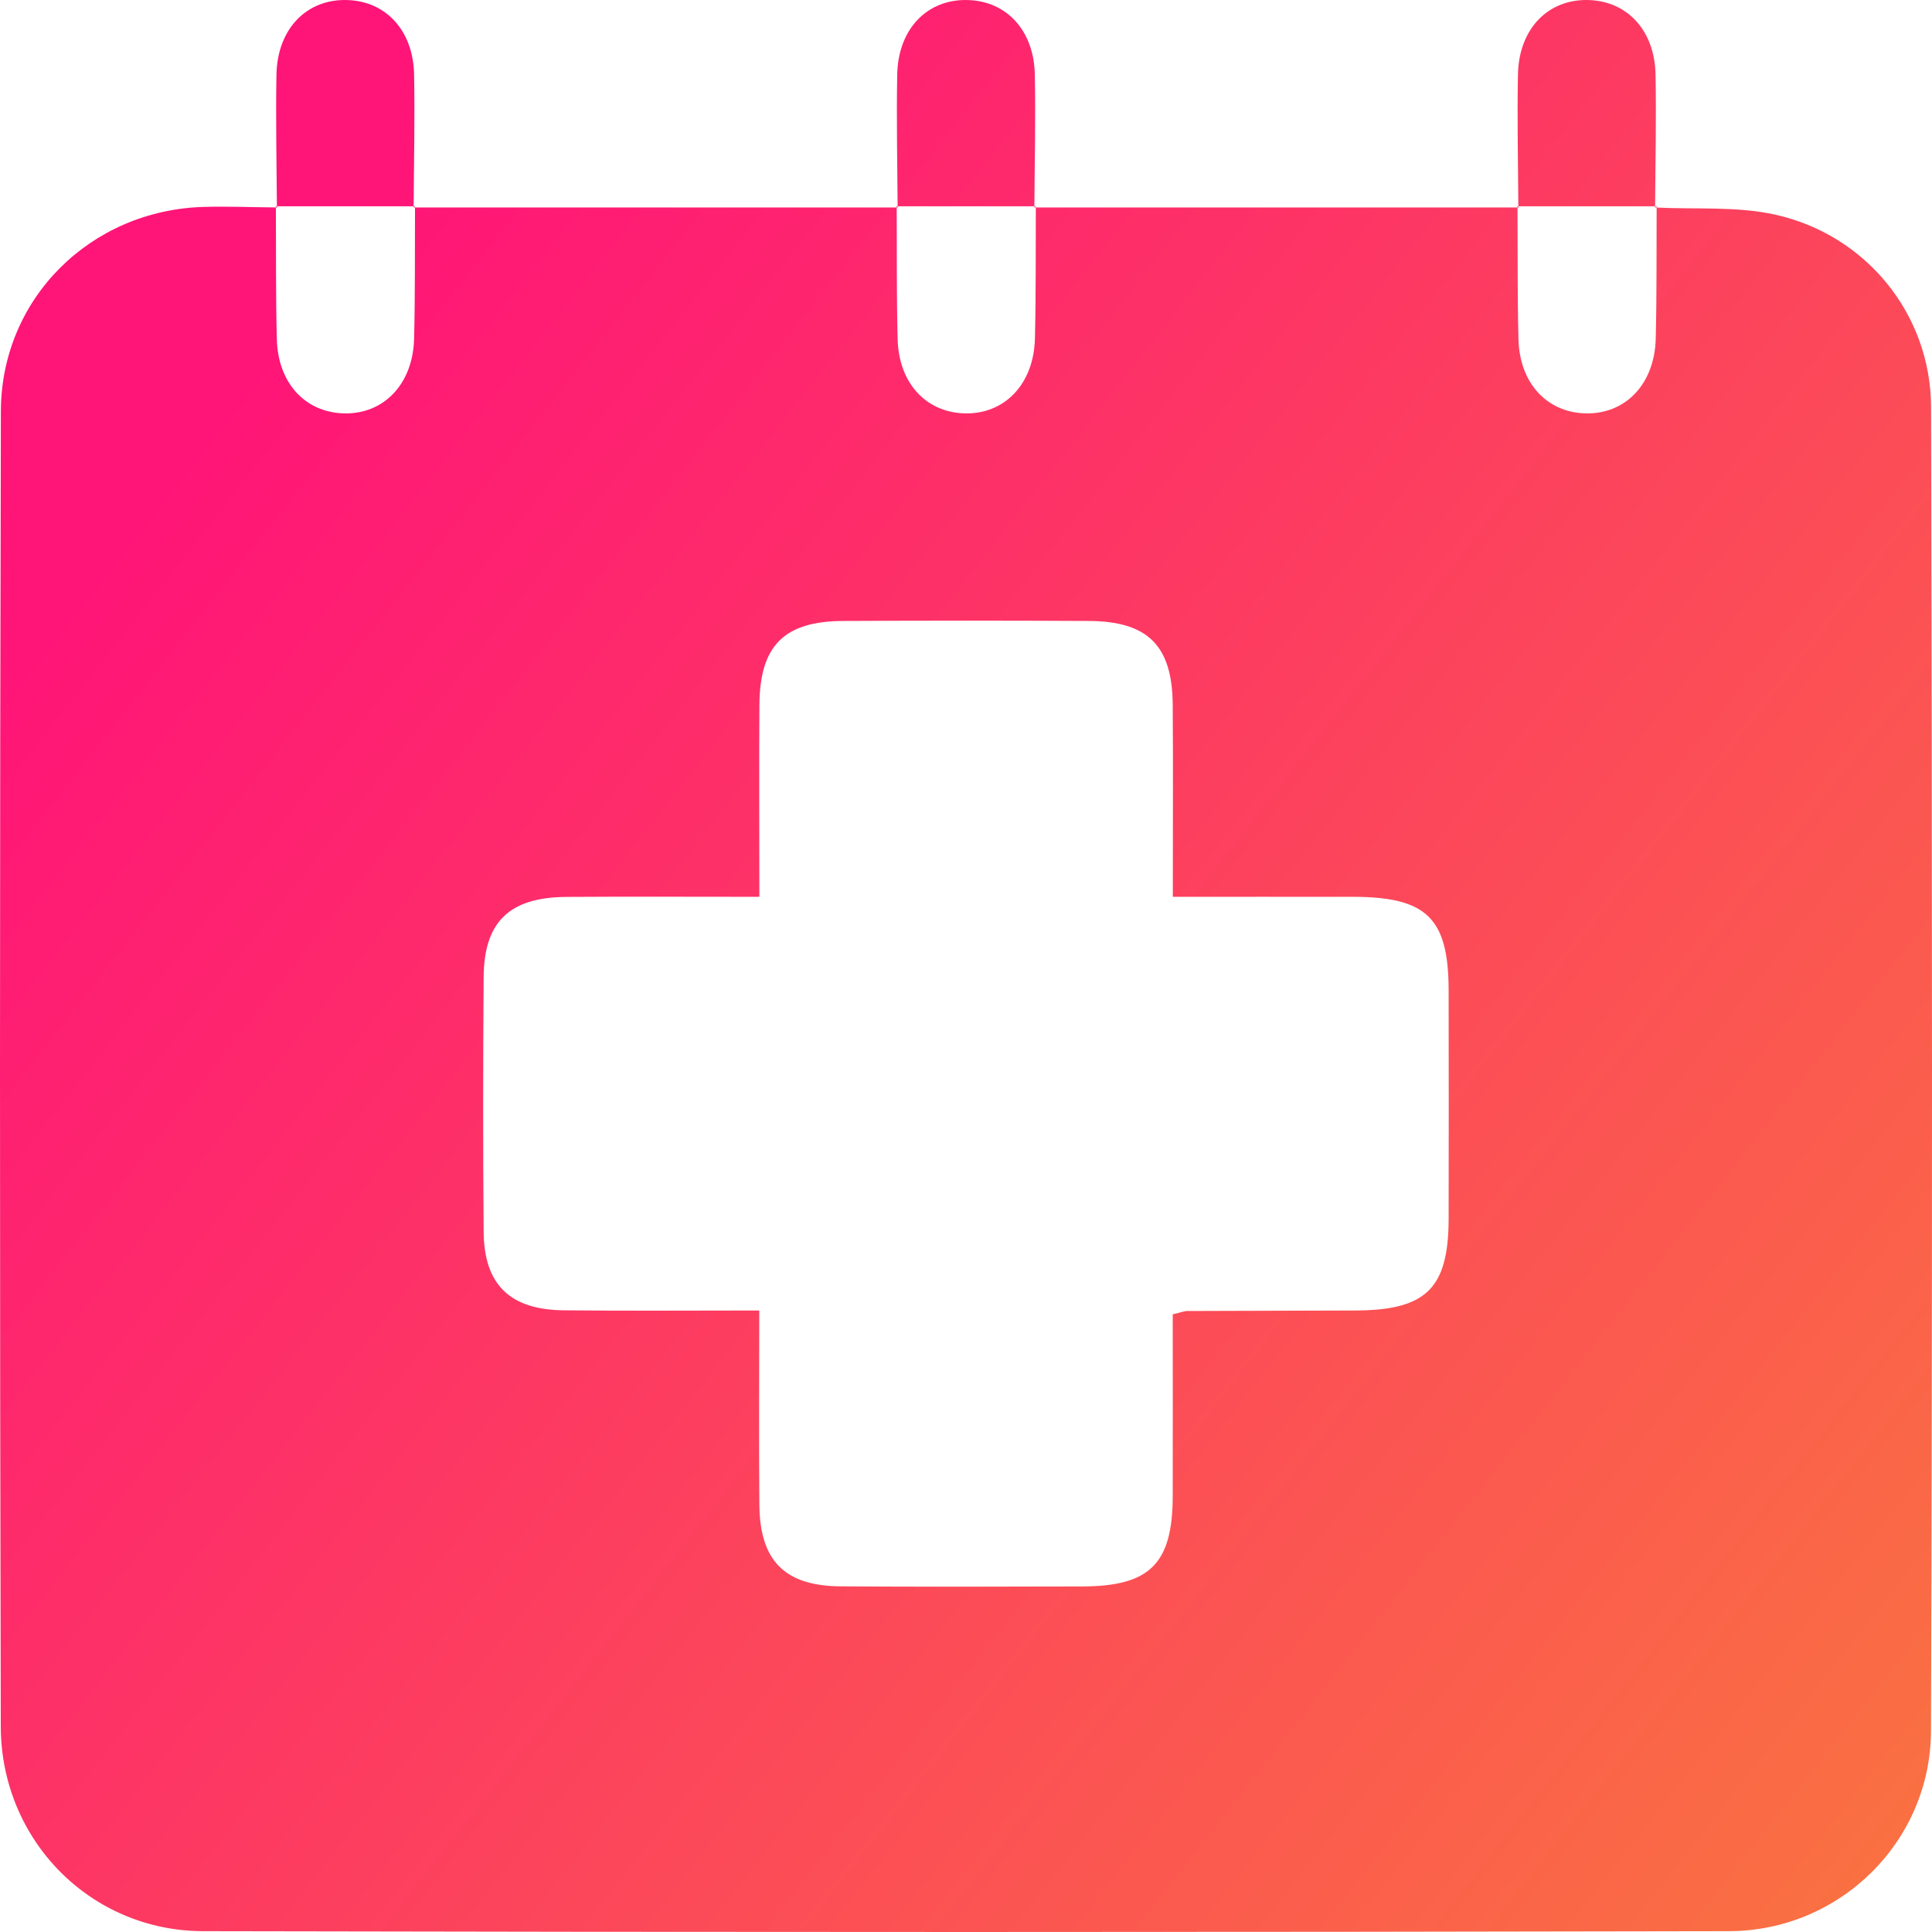 <svg width="42" height="42" viewBox="0 0 42 42" fill="none" xmlns="http://www.w3.org/2000/svg">
<path d="M35.982 4.511C36.852 4.555 37.748 4.48 38.586 4.665C40.565 5.102 41.974 6.831 41.98 8.85C42.004 18.443 42.01 28.034 41.978 37.627C41.971 40.032 40.001 41.976 37.587 41.982C26.529 42.006 15.471 42.006 4.413 41.982C1.962 41.976 0.022 39.998 0.017 37.533C-0.006 28.004 -0.006 18.473 0.019 8.943C0.024 6.482 1.975 4.568 4.428 4.498C4.959 4.483 5.489 4.506 6.022 4.51L5.997 4.483C6.003 5.445 5.993 6.407 6.018 7.369C6.04 8.321 6.627 8.958 7.463 8.986C8.334 9.015 8.975 8.358 9.002 7.369C9.026 6.407 9.017 5.445 9.022 4.483L8.998 4.51C12.504 4.51 16.011 4.51 19.518 4.51L19.493 4.483C19.499 5.445 19.489 6.407 19.514 7.369C19.536 8.321 20.123 8.958 20.959 8.986C21.83 9.015 22.471 8.358 22.498 7.369C22.522 6.407 22.513 5.445 22.518 4.483L22.494 4.51C26 4.51 29.507 4.51 33.014 4.51L32.989 4.483C32.995 5.445 32.986 6.407 33.01 7.369C33.032 8.321 33.619 8.958 34.455 8.986C35.326 9.015 35.967 8.358 35.994 7.369C36.018 6.407 36.009 5.445 36.014 4.483C36.007 4.483 35.982 4.511 35.982 4.511ZM16.506 28.489C16.506 29.972 16.496 31.341 16.508 32.709C16.517 33.932 17.061 34.479 18.282 34.486C20.031 34.498 21.778 34.492 23.526 34.488C24.998 34.485 25.491 33.993 25.494 32.526C25.498 31.196 25.494 29.867 25.494 28.572C25.686 28.527 25.746 28.5 25.804 28.5C27.022 28.495 28.238 28.493 29.456 28.489C31.003 28.485 31.488 28.013 31.492 26.498C31.496 24.843 31.494 23.188 31.492 21.534C31.49 19.959 31.018 19.498 29.412 19.496C28.116 19.494 26.82 19.496 25.496 19.496C25.496 18.004 25.504 16.663 25.494 15.321C25.485 14.037 24.955 13.506 23.671 13.499C21.892 13.49 20.112 13.49 18.333 13.499C17.046 13.505 16.519 14.033 16.509 15.319C16.5 16.684 16.508 18.049 16.508 19.496C15.044 19.496 13.678 19.489 12.311 19.498C11.072 19.508 10.521 20.038 10.514 21.249C10.501 23.092 10.499 24.933 10.514 26.776C10.523 27.929 11.086 28.474 12.261 28.485C13.629 28.5 15.001 28.489 16.506 28.489Z" fill="url(#paint0_linear_30_101)"/>
<path d="M6.02 4.511C6.014 3.548 5.992 2.582 6.01 1.619C6.031 0.621 6.67 -0.027 7.551 0.001C8.391 0.027 8.983 0.665 9.002 1.619C9.02 2.582 8.998 3.548 8.992 4.511L9.017 4.485C8.008 4.485 7 4.485 5.992 4.485L6.02 4.511Z" fill="url(#paint1_linear_30_101)"/>
<path d="M19.514 4.511C19.508 3.548 19.486 2.582 19.505 1.619C19.525 0.621 20.164 -0.027 21.045 0.001C21.885 0.027 22.477 0.665 22.496 1.619C22.515 2.582 22.492 3.548 22.486 4.511L22.511 4.485C21.502 4.485 20.494 4.485 19.486 4.485L19.514 4.511Z" fill="url(#paint2_linear_30_101)"/>
<path d="M33.008 4.511C33.002 3.548 32.98 2.582 32.999 1.619C33.019 0.621 33.658 -0.027 34.539 0.001C35.379 0.027 35.971 0.665 35.99 1.619C36.009 2.582 35.986 3.548 35.98 4.511L36.005 4.485C34.997 4.485 33.988 4.485 32.98 4.485L33.008 4.511Z" fill="url(#paint3_linear_30_101)"/>
<defs>
<linearGradient id="paint0_linear_30_101" x1="14.409" y1="-4.109" x2="66.465" y2="36.796" gradientUnits="userSpaceOnUse">
<stop stop-color="#FF1478"/>
<stop offset="1" stop-color="#F8922E"/>
</linearGradient>
<linearGradient id="paint1_linear_30_101" x1="14.409" y1="-4.109" x2="66.465" y2="36.796" gradientUnits="userSpaceOnUse">
<stop stop-color="#FF1478"/>
<stop offset="1" stop-color="#F8922E"/>
</linearGradient>
<linearGradient id="paint2_linear_30_101" x1="14.409" y1="-4.109" x2="66.465" y2="36.796" gradientUnits="userSpaceOnUse">
<stop stop-color="#FF1478"/>
<stop offset="1" stop-color="#F8922E"/>
</linearGradient>
<linearGradient id="paint3_linear_30_101" x1="14.409" y1="-4.109" x2="66.465" y2="36.796" gradientUnits="userSpaceOnUse">
<stop stop-color="#FF1478"/>
<stop offset="1" stop-color="#F8922E"/>
</linearGradient>
</defs>
</svg>
